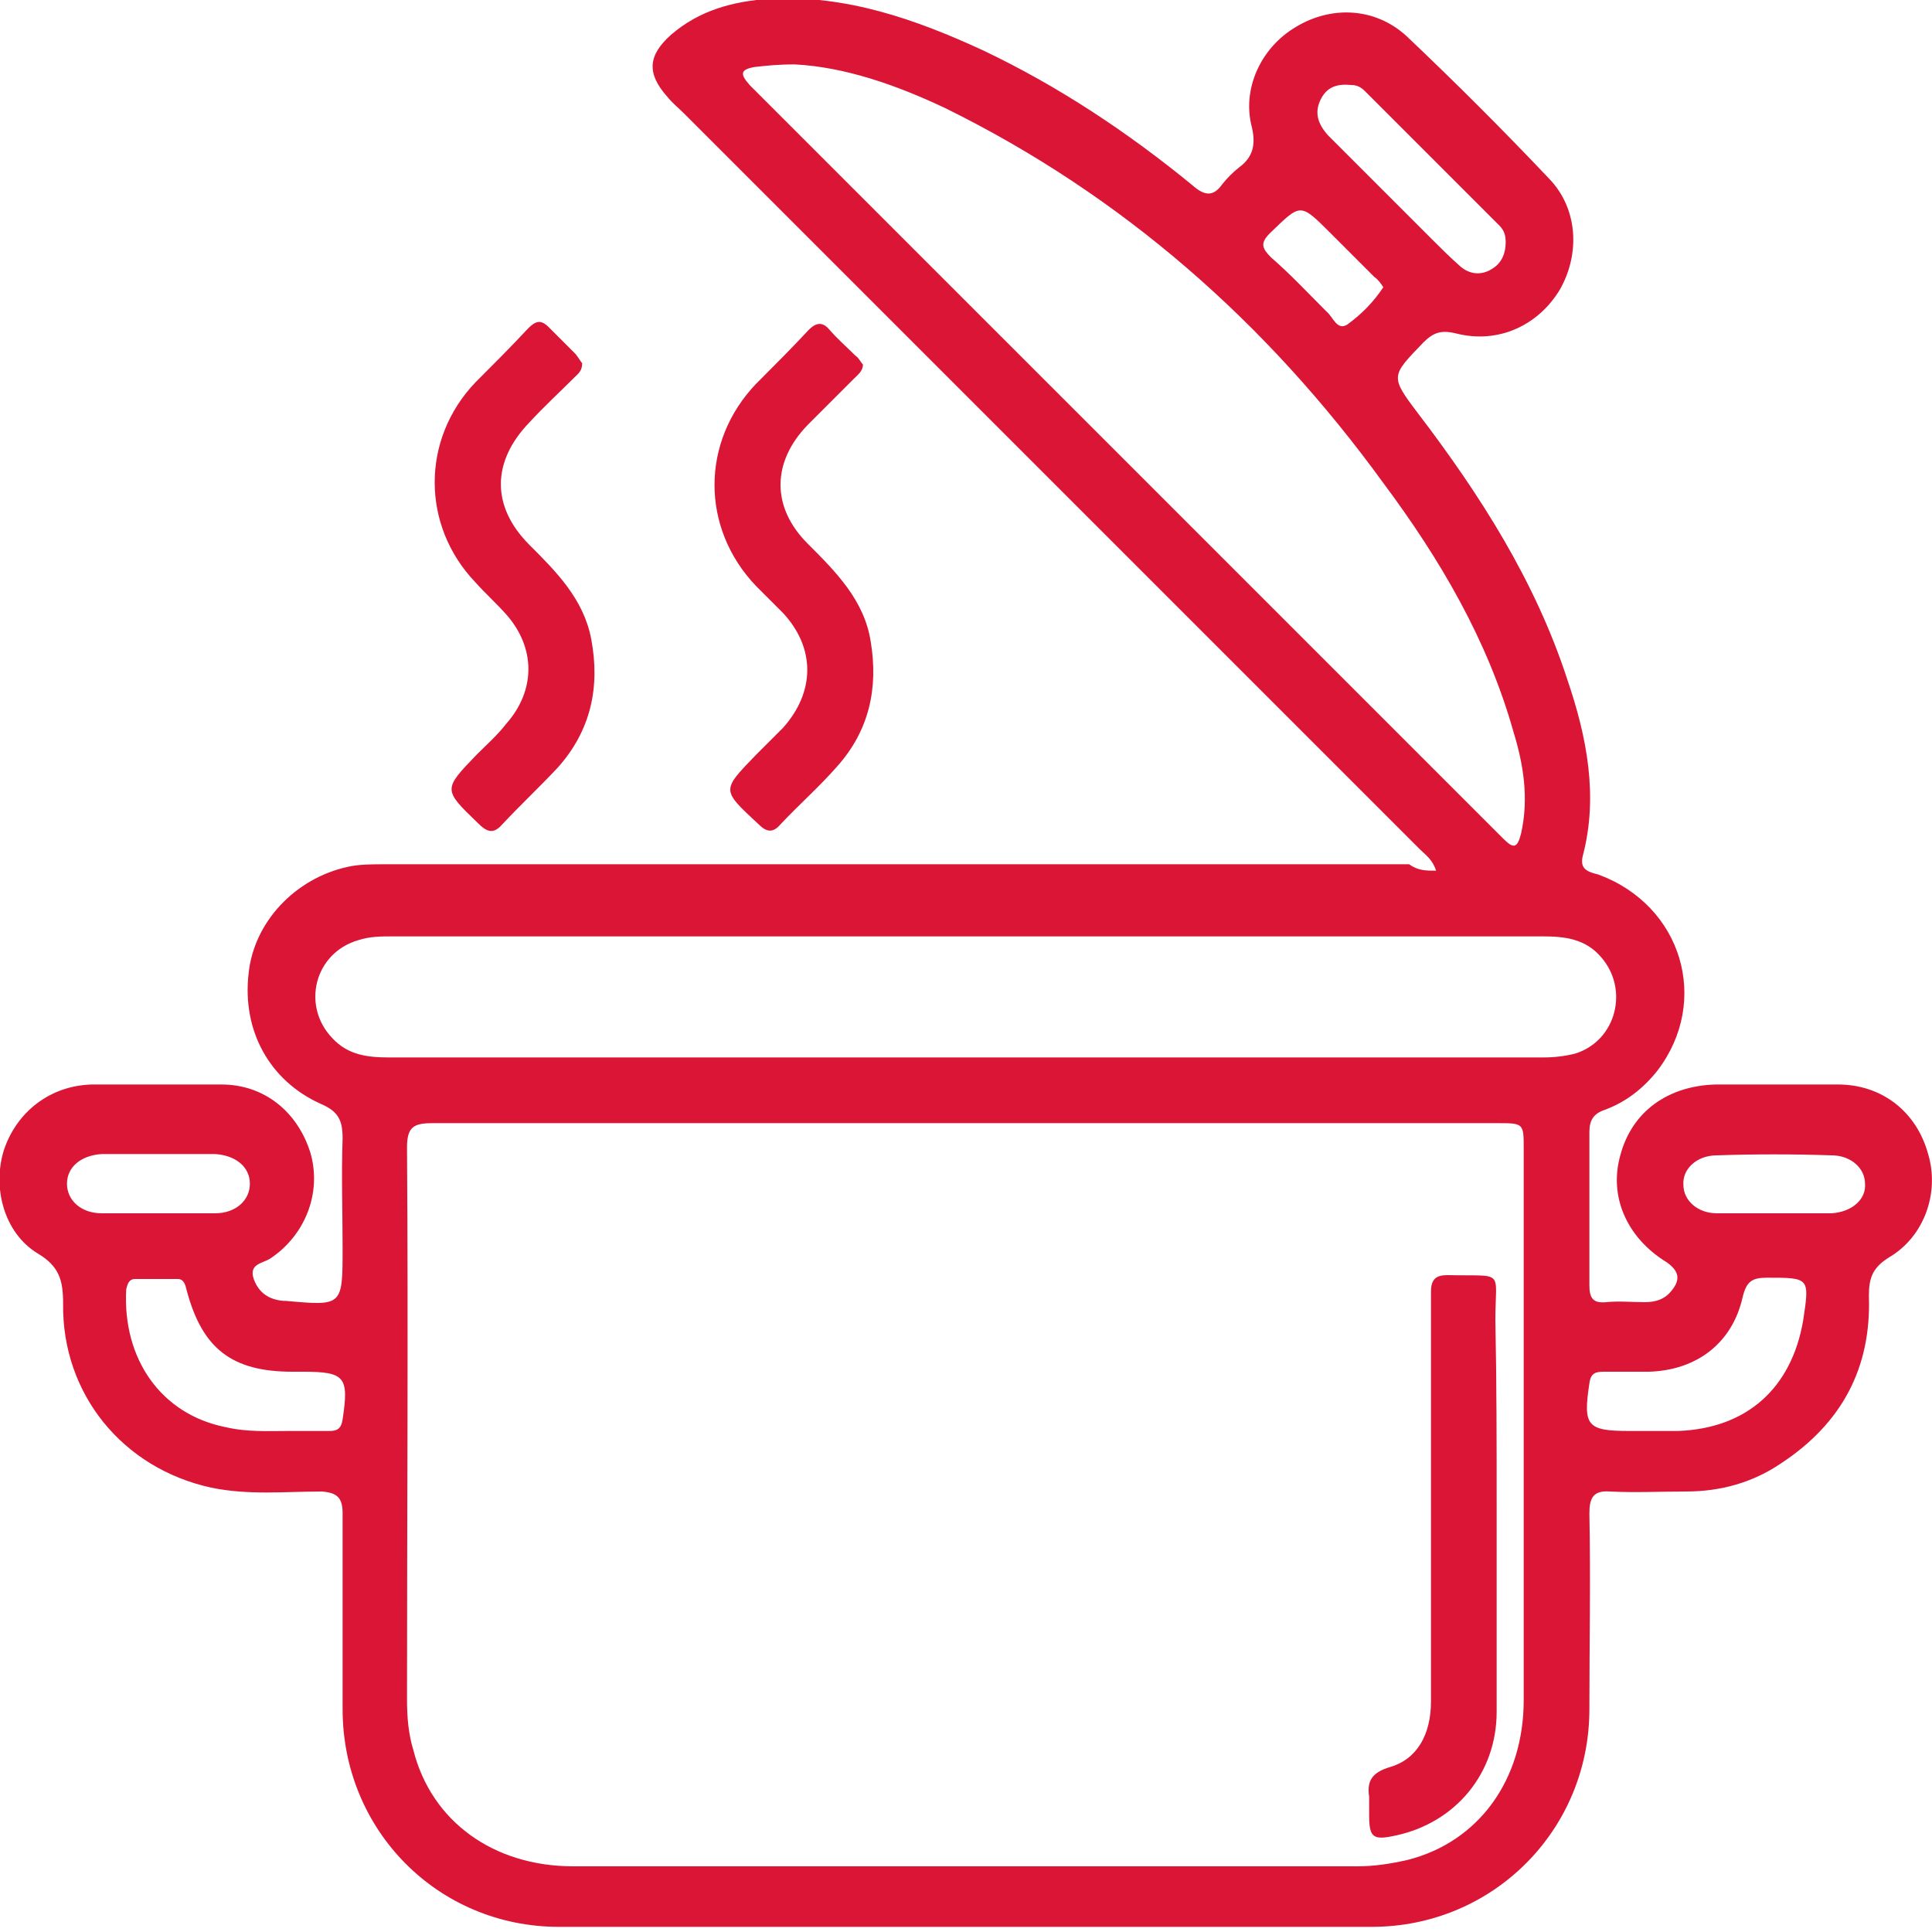 <?xml version="1.0" encoding="utf-8"?>
<!-- Generator: Adobe Illustrator 28.1.0, SVG Export Plug-In . SVG Version: 6.00 Build 0)  -->
<svg version="1.1" id="Calque_1" xmlns="http://www.w3.org/2000/svg" xmlns:xlink="http://www.w3.org/1999/xlink" x="0px" y="0px"
	 viewBox="0 0 150 150" style="enable-background:new 0 0 150 150;" xml:space="preserve">
<style type="text/css">
	.st0{fill:#DA1536;}
</style>
<g>
	<path class="st0" d="M111.5,67.6c-0.3-0.9-0.8-1.2-1.3-1.7c-19-19-38.1-38.1-57.1-57.1c-0.4-0.4-0.9-0.8-1.3-1.3
		c-1.6-1.8-1.5-3.2,0.3-4.8c2.2-1.9,4.8-2.6,7.7-2.8c5.9-0.3,11.3,1.6,16.5,4c5.9,2.8,11.3,6.4,16.3,10.5c0.9,0.8,1.6,0.9,2.3-0.1
		c0.4-0.5,0.8-0.9,1.3-1.3c1.1-0.8,1.3-1.8,1-3.1c-0.8-3,0.7-6.2,3.4-7.8c2.8-1.7,6.2-1.5,8.6,0.7c3.8,3.6,7.5,7.3,11.1,11.1
		c2.2,2.3,2.4,5.8,0.8,8.6c-1.7,2.8-4.8,4.2-8,3.4c-1.2-0.3-1.8-0.1-2.6,0.7c-2.5,2.6-2.6,2.6-0.4,5.5c4.8,6.3,9.1,13,11.6,20.7
		c1.5,4.4,2.4,9,1.2,13.6c-0.3,1.1,0.4,1.3,1.2,1.5c6.5,2.4,8.7,9.8,4.6,15.2c-1.1,1.4-2.5,2.5-4.2,3.1c-0.8,0.3-1.1,0.8-1.1,1.7
		c0,4,0,7.9,0,11.9c0,1,0.3,1.4,1.3,1.3c1-0.1,2,0,3,0c0.8,0,1.5-0.2,2-0.8c0.8-0.9,0.7-1.6-0.3-2.3c-3.1-1.9-4.5-5.1-3.6-8.3
		c0.9-3.4,3.7-5.4,7.4-5.5c3.2,0,6.3,0,9.5,0c3.4,0,6.1,2.1,7,5.4c0.9,3-0.3,6.4-3,8c-1.3,0.8-1.6,1.6-1.6,3c0.2,5.6-2.1,9.9-6.8,13
		c-2.2,1.5-4.7,2.2-7.4,2.2c-2,0-3.9,0.1-5.9,0c-1.3-0.1-1.6,0.5-1.6,1.7c0.1,5.1,0,10.2,0,15.2c0,9.4-7.5,16.9-16.9,16.9
		c-21,0-42.1,0-63.1,0c-9.4,0-16.8-7.5-16.8-16.9c0-5.1,0-10.2,0-15.2c0-1.2-0.4-1.6-1.6-1.7c-2.9,0-5.7,0.3-8.6-0.3
		c-6.9-1.5-11.6-7.3-11.5-14.3c0-1.8-0.3-2.9-2-3.9c-2.6-1.6-3.5-5.1-2.6-8c1-3,3.6-5,6.8-5.1c3.4,0,6.7,0,10.1,0
		c3.3,0,5.9,2.1,6.9,5.3c0.9,3.1-0.4,6.4-3.1,8.2c-0.6,0.4-1.7,0.4-1.3,1.6c0.4,1.1,1.2,1.6,2.3,1.7c0,0,0.1,0,0.2,0
		c4.4,0.4,4.4,0.4,4.4-4.1c0-2.8-0.1-5.6,0-8.5c0-1.4-0.3-2.1-1.7-2.7c-4-1.8-6.1-5.7-5.6-10.1c0.4-4,3.6-7.4,7.7-8.3
		c0.9-0.2,1.9-0.2,2.9-0.2c26.5,0,53,0,79.5,0C110.1,67.6,110.7,67.6,111.5,67.6z M75.1,87.2c-13.8,0-27.7,0-41.5,0
		c-1.5,0-2,0.3-2,1.9c0.1,14.3,0,28.6,0,42.8c0,1.4,0.1,2.7,0.5,4c1.4,5.5,6.2,9,12.4,9c20.3,0,40.6,0,60.9,0c1.3,0,2.6-0.2,3.9-0.5
		c5.5-1.4,9-6.2,9-12.4c0-14.3,0-28.6,0-42.8c0-2,0-2-2.1-2C102.5,87.2,88.8,87.2,75.1,87.2z M75,72.7c-14.8,0-29.7,0-44.5,0
		c-0.9,0-1.8,0-2.7,0.3c-3.4,1-4.4,5.1-2,7.6c1.2,1.3,2.7,1.5,4.4,1.5c29.9,0,59.7,0,89.6,0c0.9,0,1.7-0.1,2.5-0.3
		c3.2-1,4.2-5,2-7.5c-1.2-1.4-2.8-1.6-4.5-1.6C104.9,72.7,89.9,72.7,75,72.7z M61.7,5c-1.3,0-2.2,0.1-3.1,0.2
		c-1.2,0.2-1.1,0.6-0.4,1.4c19.5,19.5,39,39,58.5,58.5c0.8,0.8,1.1,0.8,1.4-0.4c0.6-2.7,0.2-5.3-0.6-7.9c-2-7.1-5.7-13.4-10.1-19.3
		c-9-12.4-20.2-22.3-34-29.1C69.6,6.6,65.6,5.2,61.7,5z M127.6,111.1C127.6,111.1,127.6,111.1,127.6,111.1c0.9,0,1.8,0,2.7,0
		c5.3-0.2,8.8-3.3,9.7-8.6c0.5-3.3,0.5-3.3-2.8-3.3c-1.2,0-1.6,0.3-1.9,1.5c-0.8,3.6-3.6,5.7-7.3,5.8c-1.2,0-2.3,0-3.5,0
		c-0.6,0-1,0.1-1.1,0.9c-0.5,3.3-0.2,3.7,3.1,3.7C126.8,111.1,127.2,111.1,127.6,111.1z M22.4,111.1c1.1,0,2.1,0,3.2,0
		c0.6,0,0.9-0.2,1-0.9c0.5-3.3,0.2-3.7-3.1-3.7c-0.3,0-0.5,0-0.8,0c-4.7,0-7-1.8-8.2-6.3c-0.1-0.4-0.2-0.9-0.7-0.9
		c-1.1,0-2.2,0-3.3,0c-0.5,0-0.6,0.4-0.7,0.8c-0.3,5.4,2.7,9.7,7.7,10.7C19.2,111.2,20.8,111.1,22.4,111.1z M116.9,18.8
		c0-0.5-0.1-0.9-0.5-1.3c-3.5-3.5-7-7-10.4-10.4c-0.3-0.3-0.6-0.5-1.1-0.5c-1-0.1-1.8,0.1-2.3,1c-0.6,1.1-0.3,2,0.5,2.9
		c2.7,2.7,5.4,5.4,8.1,8.1c0.7,0.7,1.4,1.4,2.2,2.1c0.7,0.6,1.6,0.7,2.4,0.2C116.5,20.5,116.9,19.8,116.9,18.8z M12.4,89.6
		c-1.5,0-3,0-4.5,0c-1.6,0.1-2.7,1-2.7,2.3c0,1.3,1.1,2.3,2.7,2.3c2.9,0,5.8,0,8.8,0c1.6,0,2.7-1,2.7-2.3c0-1.3-1.1-2.2-2.7-2.3
		C15.2,89.6,13.8,89.6,12.4,89.6z M137.7,94.2c1.5,0,3,0,4.5,0c1.6-0.1,2.7-1.1,2.6-2.3c0-1.2-1.1-2.2-2.6-2.2c-3-0.1-5.9-0.1-8.9,0
		c-1.6,0-2.7,1.1-2.6,2.3c0,1.2,1.1,2.2,2.6,2.2C134.8,94.2,136.2,94.2,137.7,94.2z M107.4,22.3c-0.2-0.3-0.4-0.6-0.7-0.8
		c-1.1-1.1-2.3-2.3-3.4-3.4c-2.4-2.4-2.3-2.3-4.7,0c-0.8,0.8-0.6,1.2,0.1,1.9c1.5,1.3,2.9,2.8,4.3,4.2c0.5,0.4,0.8,1.5,1.6,1
		C105.7,24.4,106.6,23.5,107.4,22.3z"/>
	<path class="st0" d="M45.2,28.2c0,0.6-0.3,0.8-0.6,1.1c-1.2,1.2-2.4,2.3-3.5,3.5c-2.9,3-3,6.5,0,9.5c2.1,2.1,4.2,4.2,4.8,7.3
		c0.7,3.7,0,7.1-2.6,10c-1.4,1.5-2.9,2.9-4.3,4.4c-0.7,0.8-1.2,0.6-1.9-0.1c-2.7-2.6-2.7-2.6-0.1-5.3c0.8-0.8,1.6-1.5,2.3-2.4
		c2.3-2.6,2.3-5.9,0-8.5c-0.8-0.9-1.6-1.6-2.4-2.5c-4.2-4.4-4.2-11.1,0-15.5c1.4-1.4,2.8-2.8,4.1-4.2c0.6-0.6,1-0.7,1.6-0.1
		c0.7,0.7,1.4,1.4,2.1,2.1C45,27.9,45.1,28.1,45.2,28.2z"/>
	<path class="st0" d="M67,28.3c0,0.5-0.4,0.8-0.7,1.1c-1.2,1.2-2.4,2.4-3.6,3.6c-2.8,2.9-2.8,6.4,0,9.2c2.2,2.2,4.4,4.4,4.9,7.6
		c0.6,3.6-0.1,6.9-2.6,9.7c-1.4,1.6-3,3-4.4,4.5c-0.6,0.7-1.1,0.6-1.7,0c-2.9-2.7-2.9-2.6-0.2-5.4c0.7-0.7,1.4-1.4,2.1-2.1
		c2.5-2.8,2.5-6.2,0-8.9c-0.7-0.7-1.4-1.4-2.1-2.1c-4.3-4.5-4.3-11.2,0-15.7c1.4-1.4,2.8-2.8,4.1-4.2c0.6-0.6,1.1-0.6,1.6,0
		c0.6,0.7,1.4,1.4,2,2C66.7,27.8,66.8,28.1,67,28.3z"/>
	<path class="st0" d="M116.2,117.1c0,5.3,0,10.6,0,15.8c0,4.8-3.2,8.6-7.8,9.6c-1.8,0.4-2.1,0.2-2.1-1.6c0-0.5,0-0.9,0-1.4
		c-0.2-1.3,0.3-1.9,1.6-2.3c2.1-0.6,3.2-2.5,3.2-5.1c0-8.9,0-17.9,0-26.8c0-1.7,0-3.3,0-5c0-1,0.4-1.3,1.3-1.3
		c4.5,0.1,3.7-0.5,3.7,3.5C116.2,107.4,116.2,112.2,116.2,117.1z"/>
</g>
</svg>
